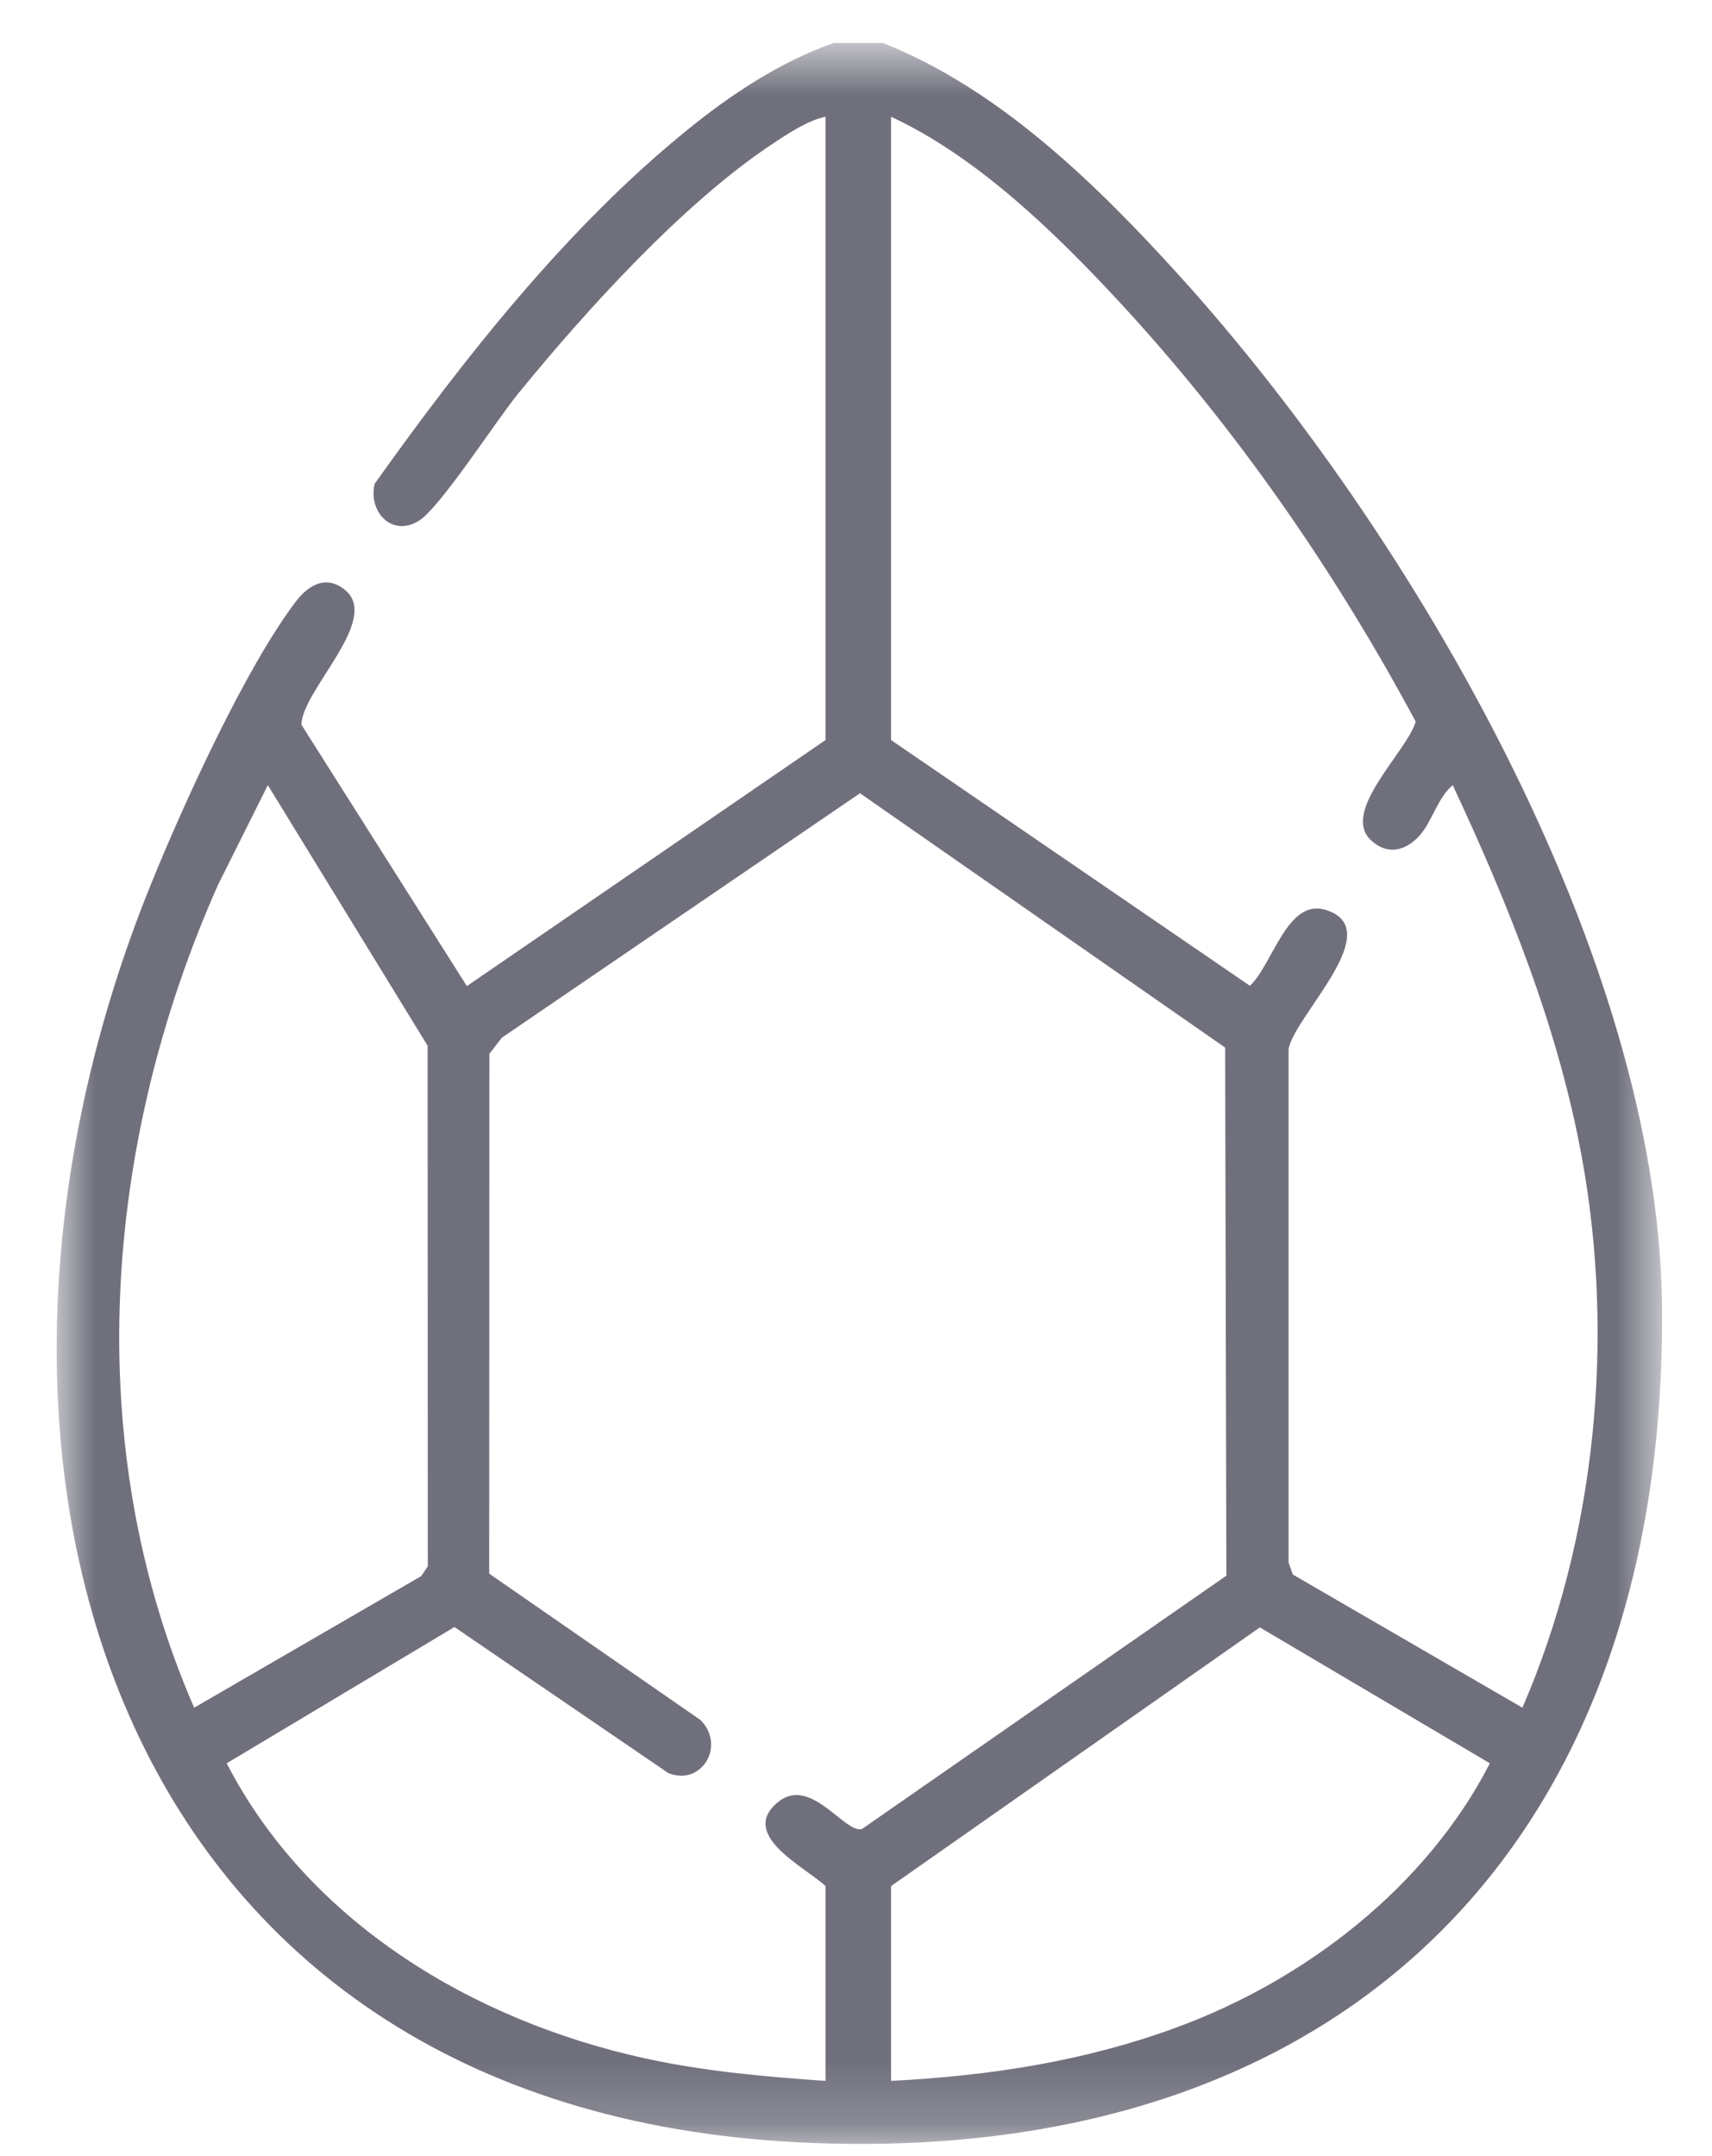 <svg width="27" height="34" viewBox="0 0 27 34" fill="none" xmlns="http://www.w3.org/2000/svg">
<mask id="mask0_1_1977" style="mask-type:alpha" maskUnits="userSpaceOnUse" x="0" y="0" width="27" height="34">
<rect x="0.894" y="0.678" width="25.319" height="33.131" fill="#70707D"/>
</mask>
<g mask="url(#mask0_1_1977)">
<path d="M13.924 0.678C15.758 1.401 17.306 2.918 18.613 4.362C22.254 8.388 26.167 15.07 26.212 20.622C26.28 29.078 21.174 34.185 12.66 33.786C1.711 33.275 -1.288 22.973 2.384 13.935C2.894 12.68 3.865 10.544 4.663 9.489C4.862 9.226 5.149 9.053 5.451 9.312C5.998 9.781 4.768 10.88 4.753 11.427L7.363 15.55L13.019 11.67V1.841C12.742 1.897 12.425 2.108 12.184 2.268C10.778 3.198 9.241 4.896 8.171 6.208C7.831 6.624 6.947 7.994 6.614 8.207C6.188 8.479 5.805 8.079 5.908 7.63C7.323 5.642 8.95 3.577 10.854 2.037C11.549 1.475 12.303 0.977 13.148 0.678H13.924ZM14.053 1.841V11.67L19.712 15.545C20.072 15.213 20.3 14.158 20.91 14.349C21.898 14.658 20.393 16.038 20.322 16.549L20.322 24.638L20.389 24.829L24.01 26.929C25.167 24.258 25.471 21.128 24.95 18.264C24.576 16.209 23.789 14.26 22.911 12.381C22.675 12.575 22.581 12.967 22.385 13.18C22.162 13.422 21.877 13.489 21.622 13.25C21.136 12.797 22.188 11.857 22.327 11.38C21.054 9.004 19.478 6.729 17.643 4.75C16.63 3.658 15.408 2.471 14.053 1.841ZM3.062 26.929L6.643 24.854L6.747 24.699L6.744 16.49L4.224 12.381L3.438 13.954C1.626 18.028 1.259 22.785 3.062 26.929ZM13.019 32.814V29.742C12.717 29.452 11.63 28.936 12.273 28.415C12.789 27.997 13.332 28.93 13.597 28.84L19.341 24.847L19.322 16.52L13.563 12.509L7.916 16.363L7.718 16.618L7.715 24.815L11.047 27.123C11.455 27.531 11.057 28.176 10.537 27.958L7.167 25.657L3.575 27.806C4.869 30.313 7.461 31.865 10.173 32.459C11.115 32.665 12.059 32.747 13.019 32.814ZM14.053 29.742V32.814C15.598 32.735 17.093 32.508 18.548 31.974C20.593 31.224 22.496 29.753 23.497 27.806L19.869 25.663L14.053 29.742Z" fill="#70707D"/>
</g>
</svg>
